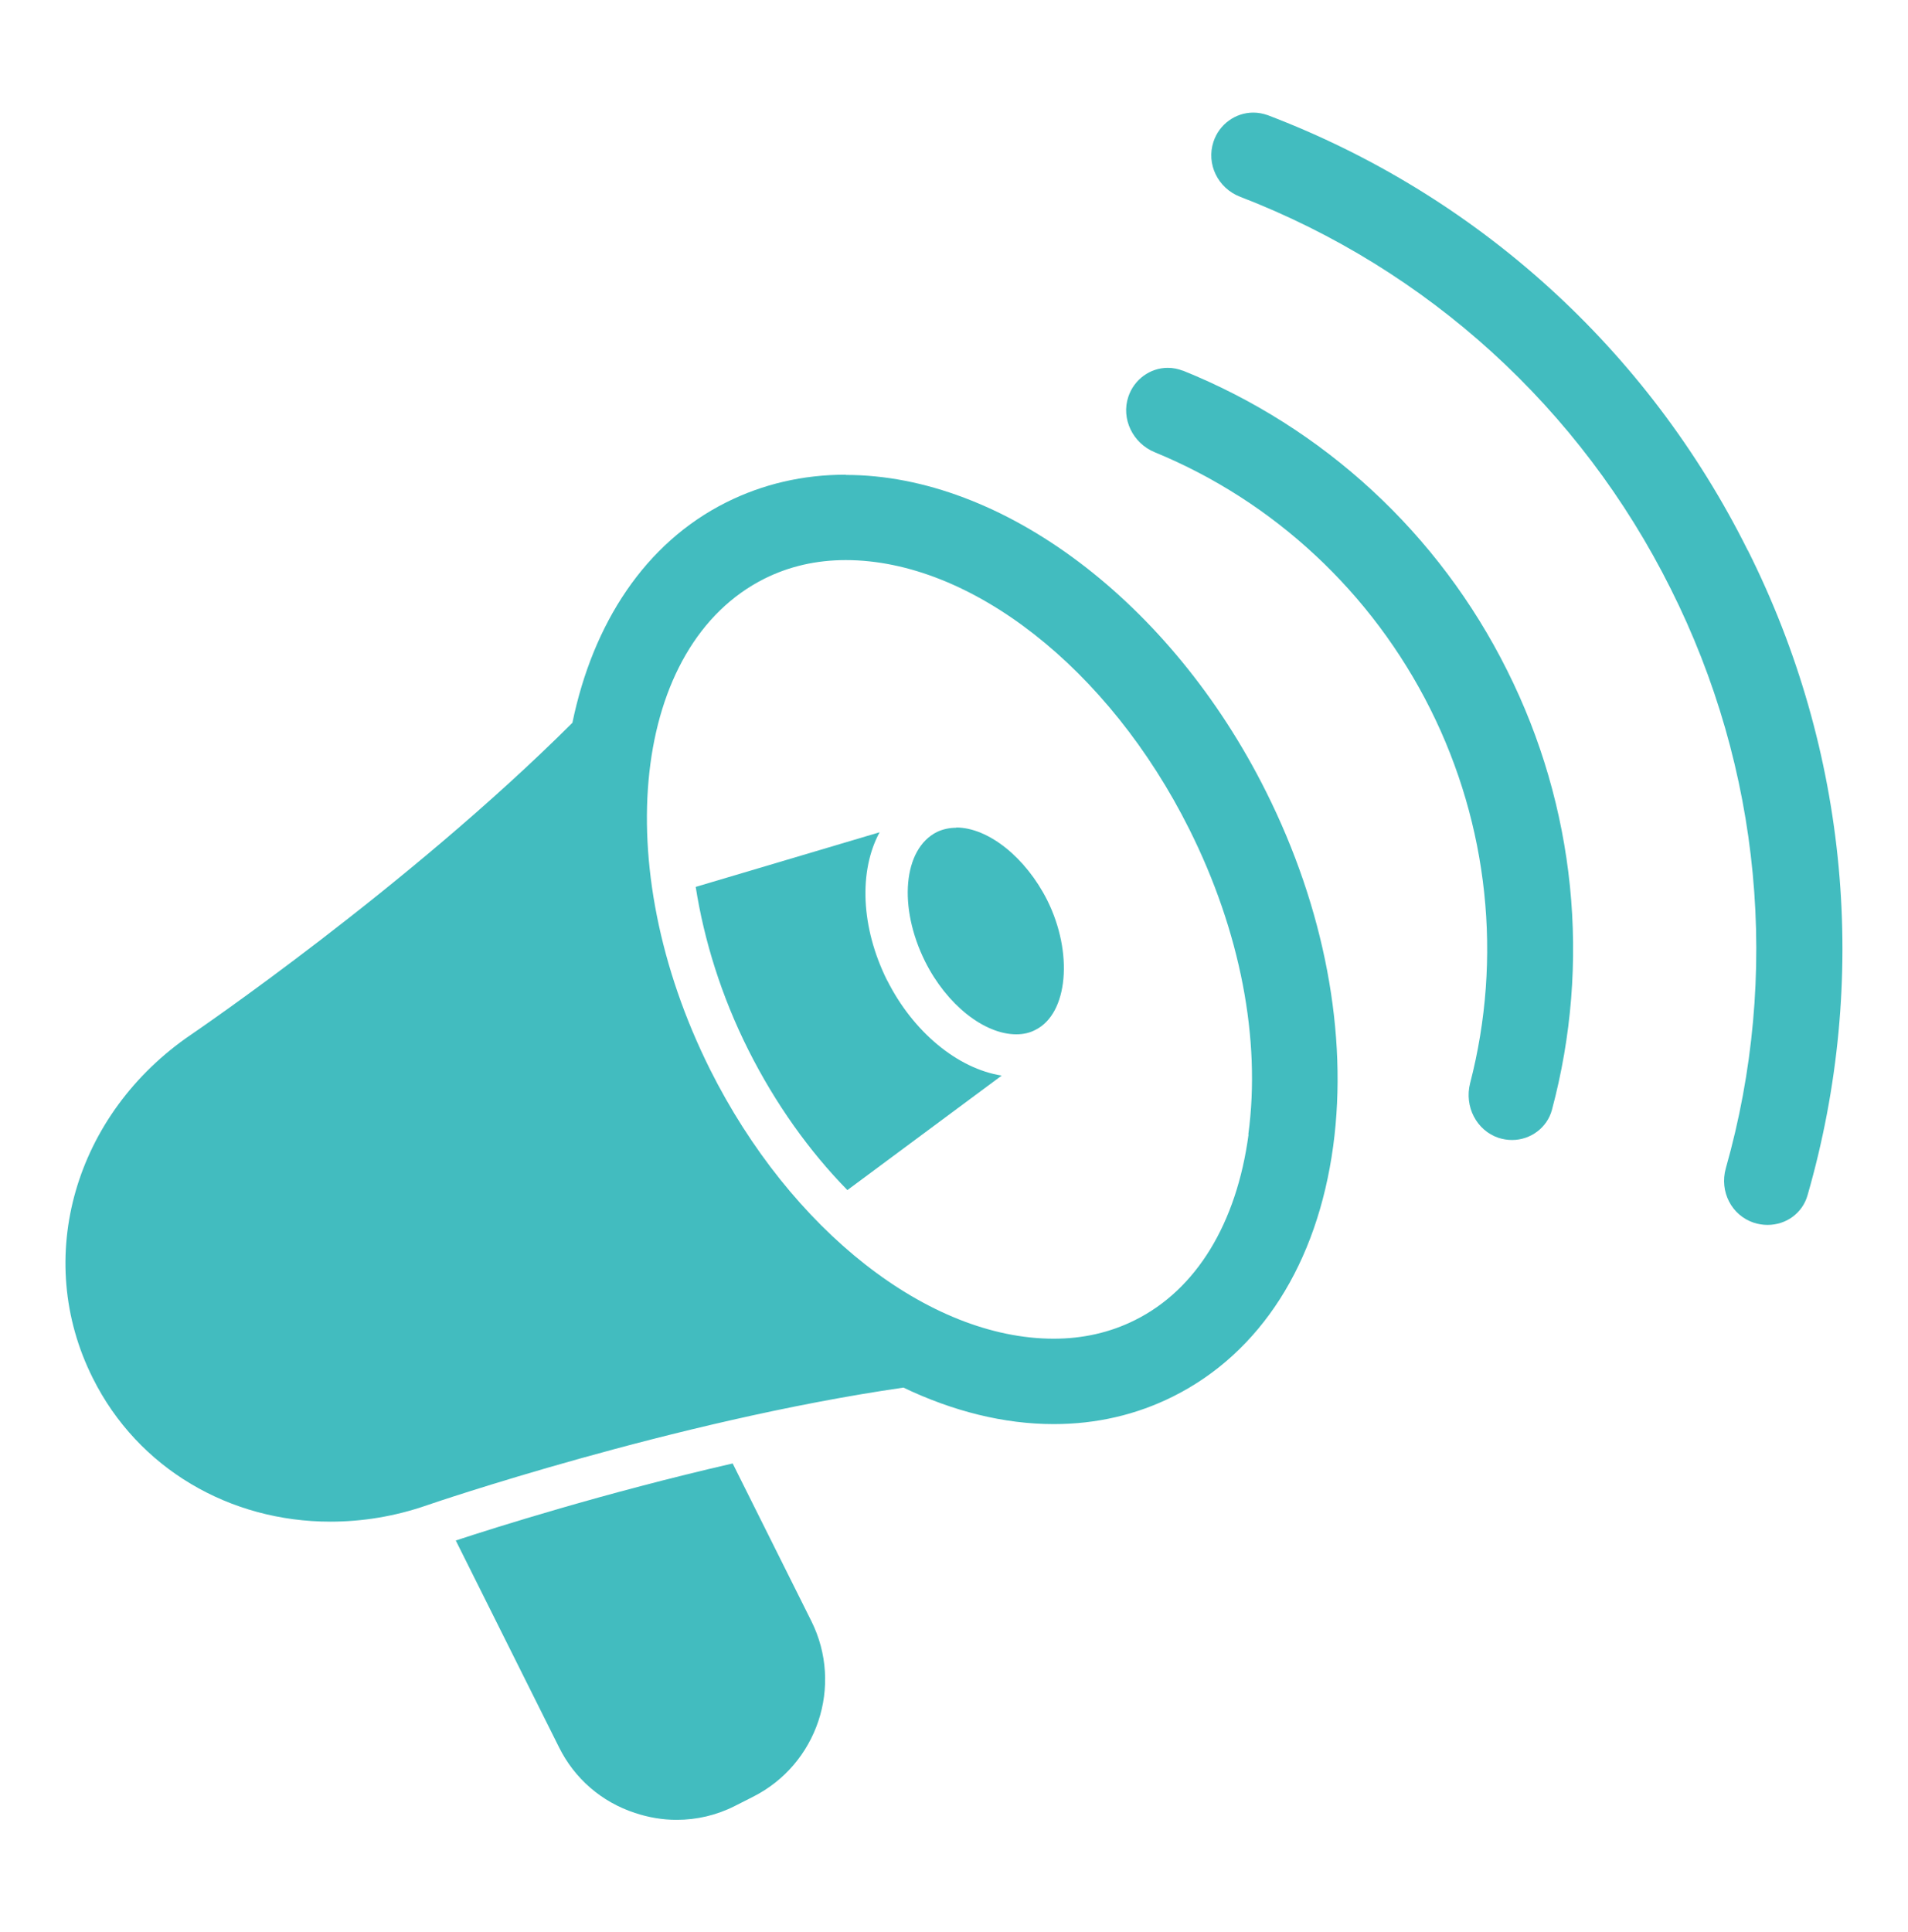 <?xml version="1.0" encoding="UTF-8"?>
<svg id="Layer_1" data-name="Layer 1" xmlns="http://www.w3.org/2000/svg" viewBox="0 0 80 81">
  <defs>
    <style>
      .cls-1 {
        fill: none;
      }

      .cls-2 {
        fill: #42bcbf;
      }
    </style>
  </defs>
  <path class="cls-1" d="M40,80.5c22.09,0,40-17.91,40-40S62.09.5,40,.5,0,18.41,0,40.5s17.91,40,40,40Z"/>
  <g>
    <path class="cls-2" d="M49.59,15.54c-.2-.08-.41-.12-.63-.12-.74,0-1.41.49-1.65,1.21-.31.92.18,1.95,1.11,2.33,5.01,2.06,9.11,5.89,11.55,10.76,2.44,4.87,3.03,10.44,1.67,15.69-.25.98.27,1.98,1.19,2.29.19.06.38.09.57.09.78,0,1.47-.52,1.67-1.26,1.65-6.16.99-12.71-1.88-18.43-2.86-5.73-7.69-10.19-13.61-12.57Z"/>
    <path class="cls-2" d="M73.28,23.07c-4.2-8.43-11.35-14.9-20.12-18.24-.2-.07-.4-.11-.61-.11-.75,0-1.43.49-1.67,1.22-.31.93.18,1.95,1.12,2.31,7.86,3.03,14.27,8.86,18.05,16.43,3.79,7.55,4.61,16.19,2.31,24.3-.27.97.24,1.97,1.18,2.28.19.06.38.09.57.09.79,0,1.47-.5,1.68-1.25,2.6-9.03,1.71-18.63-2.51-27.04Z"/>
    <path class="cls-2" d="M35.46,19.9c-1.79,0-3.47.39-5.01,1.16-3.4,1.7-5.59,5.07-6.45,9.24-6.92,6.9-15.87,12.99-15.97,13.06-4.91,3.33-6.66,9.39-4.14,14.41,1.9,3.81,5.76,6.02,9.96,6.02,1.34,0,2.71-.22,4.06-.69.11-.04,10.31-3.53,19.97-4.93,2.07.99,4.21,1.53,6.3,1.53,1.79,0,3.47-.39,5.01-1.16,3.66-1.83,6.04-5.56,6.71-10.5.63-4.69-.37-9.97-2.82-14.86-3.97-7.94-11.05-13.27-17.61-13.27ZM52.35,47.56c-.5,3.73-2.19,6.5-4.76,7.78-1.04.52-2.18.78-3.41.78-5.24,0-11.03-4.54-14.41-11.29-4.28-8.57-3.26-17.79,2.28-20.57,1.04-.52,2.18-.78,3.41-.78,5.24,0,11.04,4.54,14.41,11.29,2.13,4.26,3.01,8.8,2.47,12.79Z"/>
    <path class="cls-2" d="M40.1,34.7c-.29,0-.57.06-.82.18-1.41.71-1.63,3.14-.49,5.43.9,1.8,2.47,3.05,3.82,3.05.3,0,.57-.06.81-.19,1.36-.68,1.59-3.22.49-5.43-.9-1.79-2.47-3.05-3.82-3.05Z"/>
    <path class="cls-2" d="M37.2,41.11c-1.12-2.25-1.19-4.61-.32-6.22l-7.71,2.29c.35,2.23,1.07,4.57,2.21,6.84,1.13,2.25,2.56,4.25,4.15,5.87l6.47-4.8c-1.84-.29-3.71-1.82-4.8-3.99Z"/>
    <path class="cls-2" d="M30.72,61.35c-5.4,1.24-10,2.7-11.61,3.23l4.33,8.67c.65,1.31,1.78,2.29,3.18,2.75.57.19,1.16.29,1.75.29.84,0,1.67-.19,2.44-.58l.75-.38c2.71-1.36,3.81-4.66,2.46-7.37l-3.3-6.61Z"/>
  </g>
</svg>